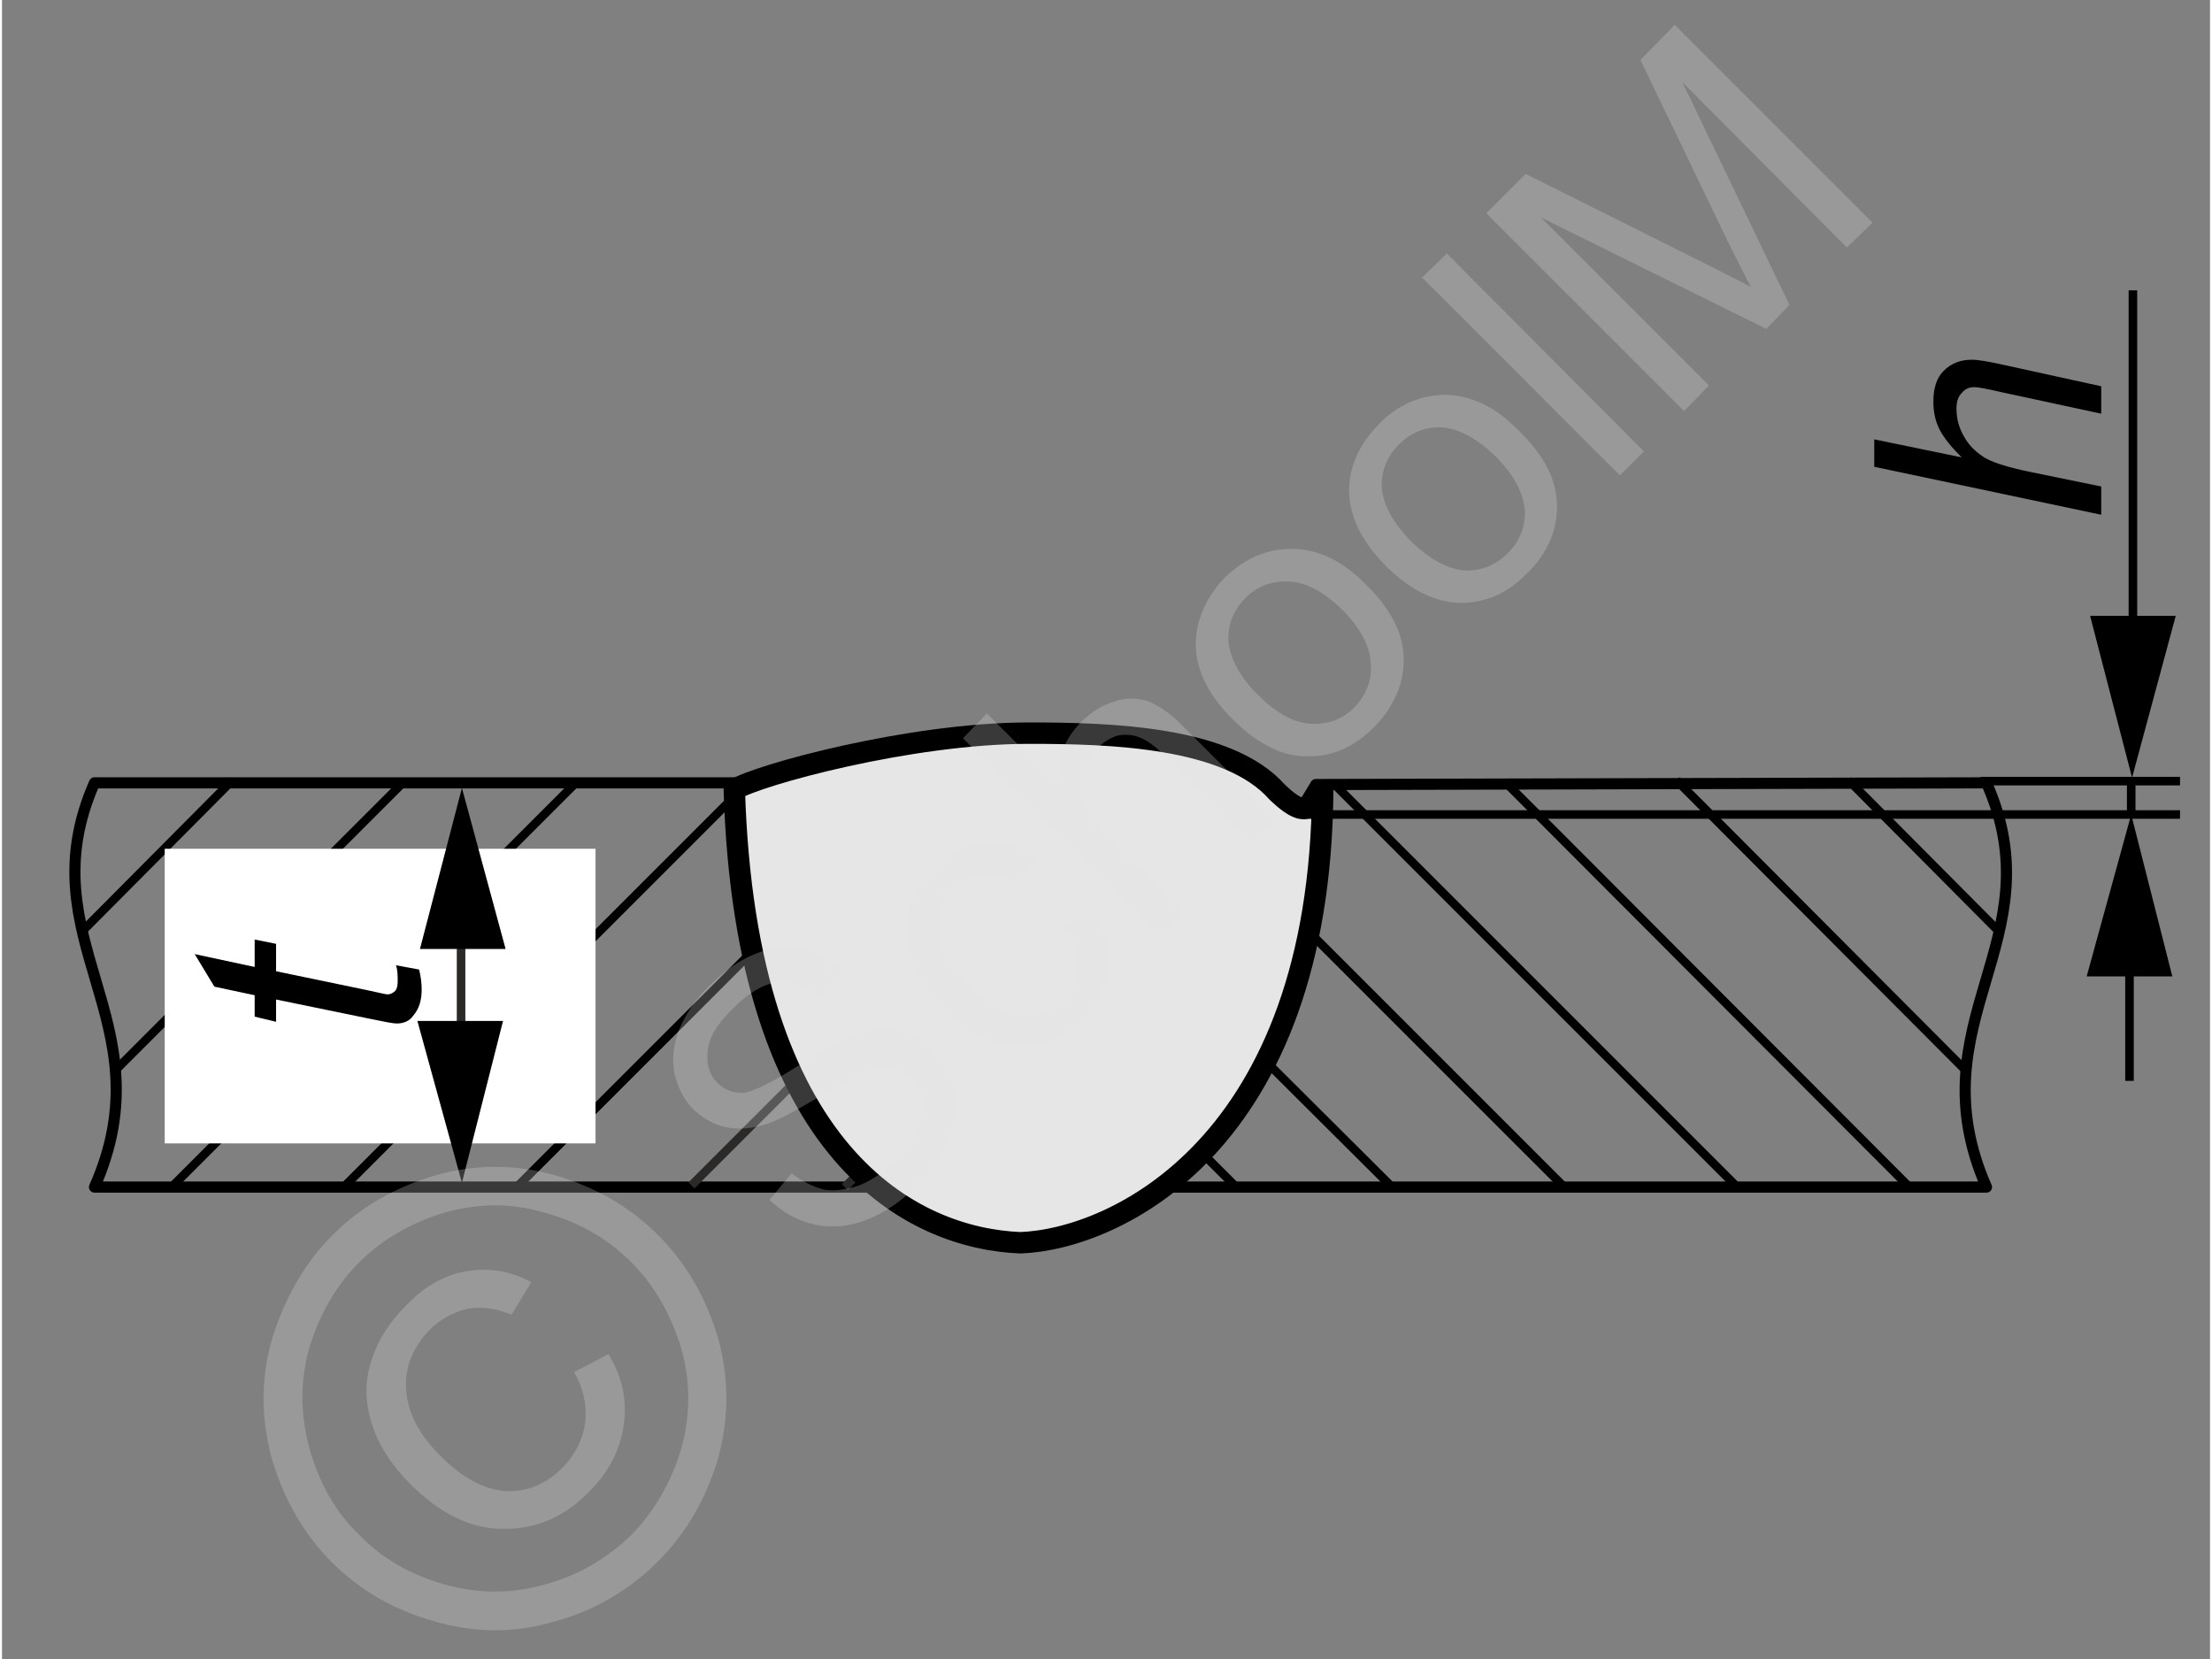 <svg xmlns="http://www.w3.org/2000/svg" width="240px" height="180px" style="shape-rendering:geometricPrecision;text-rendering:geometricPrecision;image-rendering:optimizeQuality;fill-rule:evenodd;clip-rule:evenodd" viewBox="0 0 25.78 19.37" xmlns:xlink="http://www.w3.org/1999/xlink"><rect x="0" y="0" width="25.78" height="19.37" fill="#808080" stroke="none"/><g id="Ebene_x0020_1"><g id="_1097177272"><g><path d="M1.08 9.14l7.53 0 3.15 4.72 -10.68 0c0.86,-1.94 -0.81,-2.88 0,-4.72z" style="fill:none;stroke:#000;stroke-width:.13;stroke-linecap:round;stroke-linejoin:round;stroke-miterlimit:22.926"/><line x1="0.96" y1="10.85" x2="2.69" y2="9.11" style="fill:none;stroke:#000;stroke-width:.1;stroke-miterlimit:22.926"/><line x1="1.33" y1="12.49" x2="4.69" y2="9.13" style="fill:none;stroke:#000;stroke-width:.1;stroke-miterlimit:22.926"/><line x1="2" y1="13.84" x2="6.69" y2="9.15" style="fill:none;stroke:#000;stroke-width:.1;stroke-miterlimit:22.926"/><line x1="4.01" y1="13.84" x2="8.57" y2="9.28" style="fill:none;stroke:#000;stroke-width:.1;stroke-miterlimit:22.926"/><line x1="6.03" y1="13.84" x2="9.77" y2="10.1" style="fill:none;stroke:#000;stroke-width:.1;stroke-miterlimit:22.926"/><line x1="8.05" y1="13.84" x2="10.46" y2="11.43" style="fill:none;stroke:#2b2a29;stroke-width:.1;stroke-miterlimit:22.926"/><line x1="9.84" y1="13.86" x2="11.09" y2="12.62" style="fill:none;stroke:#2b2a29;stroke-width:.1;stroke-miterlimit:22.926"/><path d="M23.17 9.14l-7.83 0.02 -2.84 4.7 10.67 0c-0.85,-1.94 0.82,-2.88 0,-4.72z" style="fill:none;stroke:#000;stroke-width:.13;stroke-linecap:round;stroke-linejoin:round;stroke-miterlimit:22.926"/><line x1="23.29" y1="10.85" x2="21.56" y2="9.11" style="fill:none;stroke:#000;stroke-width:.1;stroke-miterlimit:22.926"/><line x1="22.92" y1="12.49" x2="19.55" y2="9.11" style="fill:none;stroke:#000;stroke-width:.1;stroke-miterlimit:22.926"/><line x1="22.25" y1="13.84" x2="17.55" y2="9.13" style="fill:none;stroke:#000;stroke-width:.1;stroke-miterlimit:22.926"/><line x1="20.24" y1="13.84" x2="15.59" y2="9.19" style="fill:none;stroke:#000;stroke-width:.1;stroke-miterlimit:22.926"/><line x1="18.22" y1="13.84" x2="14.48" y2="10.1" style="fill:none;stroke:#000;stroke-width:.1;stroke-miterlimit:22.926"/><line x1="16.21" y1="13.84" x2="13.79" y2="11.43" style="fill:none;stroke:#000;stroke-width:.1;stroke-miterlimit:22.926"/><line x1="14.41" y1="13.86" x2="13.17" y2="12.62" style="fill:none;stroke:#000;stroke-width:.1;stroke-miterlimit:22.926"/><path d="M8.55 9.22c0.27,-0.17 2.05,-0.66 3.44,-0.66 0.95,0 2.33,0.04 2.9,0.69 0.43,0.41 0.39,0.04 0.53,-0.02 -0.03,4.13 -2.42,5.24 -3.53,5.28 -1.24,-0.05 -3.21,-1 -3.34,-5.29z" style="fill:#e6e6e6;stroke:#000;stroke-width:.25;stroke-linecap:round;stroke-linejoin:round;stroke-miterlimit:22.926"/><line x1="15.18" y1="9.51" x2="25.43" y2="9.51" style="fill:none;stroke:#000;stroke-width:.1;stroke-miterlimit:22.926"/><line x1="23.1" y1="9.12" x2="25.43" y2="9.12" style="fill:none;stroke:#000;stroke-width:.1;stroke-miterlimit:22.926"/><line x1="24.88" y1="7.25" x2="24.88" y2="3.39" style="fill:none;stroke:#000;stroke-width:.1;stroke-miterlimit:22.926"/><polygon points="24.38,7.19 25.38,7.19 24.87,9.08" style="fill:#000"/><line x1="24.84" y1="11.39" x2="24.84" y2="12.62" style="fill:none;stroke:#000;stroke-width:.1;stroke-miterlimit:22.926"/><polygon points="25.34,11.4 24.34,11.4 24.86,9.51" style="fill:#000"/><line x1="24.86" y1="9.12" x2="24.86" y2="9.47" style="fill:none;stroke:#000;stroke-width:.1;stroke-miterlimit:22.926"/><path d="M24.51 6.01l-2.65 -0.56 0 -0.32 1.02 0.21c-0.12,-0.12 -0.21,-0.23 -0.26,-0.33 -0.05,-0.1 -0.07,-0.21 -0.07,-0.32 0,-0.16 0.04,-0.28 0.12,-0.36 0.09,-0.09 0.2,-0.13 0.33,-0.13 0.07,0 0.19,0.02 0.37,0.06l1.14 0.25 0 0.32 -1.16 -0.25c-0.17,-0.04 -0.28,-0.06 -0.32,-0.06 -0.06,0 -0.11,0.02 -0.15,0.07 -0.04,0.04 -0.06,0.1 -0.06,0.18 0,0.12 0.03,0.23 0.09,0.33 0.06,0.11 0.15,0.19 0.25,0.25 0.11,0.06 0.28,0.11 0.52,0.16l0.83 0.17 0 0.33z" style="fill:#000;fill-rule:nonzero"/><rect x="1.9" y="9.91" width="5.03" height="3.44" style="fill:#fff"/><line x1="5.36" y1="13.41" x2="5.36" y2="9.66" style="fill:none;stroke:#2b2a29;stroke-width:.1;stroke-miterlimit:22.926"/><path d="M4.6 11.27l0.27 0.05c0.02,0.08 0.03,0.16 0.03,0.23 0,0.13 -0.03,0.23 -0.1,0.31 -0.04,0.06 -0.11,0.09 -0.19,0.09 -0.05,0 -0.14,-0.02 -0.29,-0.05l-1.12 -0.23 0 0.26 -0.25 -0.06 0 -0.25 -0.47 -0.1 -0.23 -0.38 0.7 0.15 0 -0.32 0.25 0.05 0 0.32 1.06 0.22c0.14,0.03 0.22,0.05 0.24,0.05 0.04,0 0.07,-0.02 0.09,-0.04 0.02,-0.02 0.03,-0.06 0.03,-0.11 0,-0.07 0,-0.13 -0.02,-0.19z" style="fill:#000;fill-rule:nonzero"/><polygon points="4.88,11.08 5.88,11.08 5.37,9.2" style="fill:#000"/><polygon points="5.85,11.92 4.85,11.92 5.37,13.81" style="fill:#000"/></g><g><polygon points="0,0 25.78,0 25.78,19.37 0,19.37" style="fill:none"/><g><path d="M8.96 14.01l0.26 -0.31c0.13,0.1 0.26,0.16 0.38,0.19 0.12,0.02 0.26,0 0.41,-0.05 0.15,-0.06 0.29,-0.16 0.42,-0.29 0.12,-0.12 0.21,-0.24 0.26,-0.36 0.05,-0.12 0.07,-0.24 0.06,-0.34 -0.02,-0.11 -0.06,-0.19 -0.14,-0.27 -0.07,-0.07 -0.15,-0.11 -0.25,-0.12 -0.09,-0.01 -0.21,0.01 -0.34,0.07 -0.09,0.04 -0.26,0.14 -0.52,0.3 -0.27,0.16 -0.46,0.26 -0.59,0.3 -0.17,0.05 -0.32,0.06 -0.46,0.03 -0.14,-0.03 -0.26,-0.1 -0.37,-0.2 -0.12,-0.12 -0.19,-0.26 -0.23,-0.43 -0.03,-0.17 -0.01,-0.34 0.06,-0.52 0.08,-0.18 0.19,-0.35 0.35,-0.5 0.17,-0.17 0.35,-0.3 0.53,-0.37 0.19,-0.08 0.37,-0.1 0.54,-0.06 0.18,0.03 0.34,0.12 0.48,0.25l-0.27 0.31c-0.16,-0.13 -0.32,-0.18 -0.49,-0.17 -0.16,0.02 -0.33,0.12 -0.51,0.3 -0.19,0.18 -0.29,0.35 -0.3,0.5 -0.02,0.15 0.02,0.28 0.11,0.37 0.09,0.09 0.18,0.12 0.3,0.12 0.11,-0.01 0.32,-0.11 0.62,-0.3 0.31,-0.19 0.52,-0.31 0.66,-0.36 0.19,-0.08 0.37,-0.1 0.53,-0.07 0.16,0.03 0.3,0.11 0.42,0.24 0.12,0.12 0.2,0.27 0.24,0.45 0.04,0.18 0.02,0.36 -0.05,0.55 -0.07,0.19 -0.19,0.37 -0.35,0.54 -0.21,0.21 -0.41,0.35 -0.62,0.43 -0.2,0.08 -0.4,0.1 -0.6,0.06 -0.2,-0.04 -0.38,-0.14 -0.54,-0.29zm3.43 -3.18l0.32 -0.24c0.16,0.22 0.23,0.45 0.21,0.68 -0.02,0.24 -0.12,0.44 -0.3,0.63 -0.23,0.22 -0.49,0.33 -0.77,0.32 -0.29,-0.01 -0.57,-0.15 -0.85,-0.43 -0.18,-0.18 -0.31,-0.37 -0.38,-0.56 -0.08,-0.2 -0.09,-0.39 -0.03,-0.58 0.05,-0.19 0.15,-0.35 0.29,-0.5 0.18,-0.18 0.38,-0.28 0.59,-0.31 0.2,-0.02 0.41,0.04 0.61,0.17l-0.23 0.32c-0.14,-0.09 -0.27,-0.13 -0.4,-0.12 -0.12,0.01 -0.23,0.07 -0.32,0.16 -0.15,0.14 -0.21,0.31 -0.2,0.5 0.01,0.2 0.13,0.4 0.35,0.62 0.23,0.23 0.43,0.35 0.62,0.36 0.19,0.02 0.35,-0.05 0.49,-0.18 0.11,-0.12 0.17,-0.24 0.17,-0.38 0.01,-0.15 -0.05,-0.3 -0.17,-0.46zm1.13 0.09l-2.3 -2.3 0.28 -0.29 0.83 0.83c-0.02,-0.28 0.07,-0.53 0.27,-0.73 0.12,-0.12 0.25,-0.2 0.39,-0.24 0.14,-0.05 0.27,-0.04 0.4,0 0.12,0.05 0.27,0.15 0.43,0.32l1.06 1.06 -0.29 0.28 -1.05 -1.06c-0.14,-0.14 -0.28,-0.21 -0.4,-0.21 -0.13,-0.01 -0.24,0.05 -0.36,0.16 -0.08,0.08 -0.14,0.18 -0.17,0.3 -0.03,0.12 -0.02,0.23 0.02,0.33 0.05,0.11 0.13,0.23 0.26,0.36l0.91 0.91 -0.28 0.28zm0.85 -2.52c-0.31,-0.31 -0.45,-0.62 -0.43,-0.94 0.02,-0.27 0.14,-0.51 0.34,-0.72 0.23,-0.22 0.5,-0.34 0.79,-0.33 0.3,0 0.58,0.14 0.84,0.4 0.22,0.21 0.35,0.42 0.41,0.6 0.06,0.19 0.06,0.38 0.01,0.57 -0.06,0.19 -0.16,0.36 -0.31,0.51 -0.23,0.23 -0.49,0.35 -0.79,0.34 -0.29,0 -0.58,-0.15 -0.86,-0.43zm0.29 -0.29c0.21,0.21 0.42,0.33 0.62,0.34 0.2,0.01 0.37,-0.05 0.51,-0.19 0.14,-0.15 0.21,-0.32 0.19,-0.52 -0.01,-0.2 -0.12,-0.41 -0.34,-0.63 -0.21,-0.2 -0.41,-0.31 -0.61,-0.32 -0.2,-0.01 -0.37,0.05 -0.51,0.19 -0.14,0.14 -0.21,0.31 -0.2,0.51 0.02,0.2 0.13,0.41 0.34,0.62zm1.5 -1.5c-0.31,-0.31 -0.45,-0.63 -0.43,-0.95 0.02,-0.26 0.14,-0.5 0.35,-0.71 0.22,-0.23 0.49,-0.34 0.78,-0.34 0.3,0.01 0.58,0.14 0.84,0.41 0.22,0.21 0.35,0.41 0.41,0.6 0.06,0.19 0.06,0.38 0.01,0.57 -0.06,0.19 -0.16,0.36 -0.31,0.5 -0.23,0.24 -0.49,0.35 -0.79,0.35 -0.29,-0.01 -0.58,-0.15 -0.86,-0.43zm0.29 -0.29c0.22,0.21 0.42,0.32 0.62,0.34 0.2,0.01 0.37,-0.06 0.51,-0.2 0.14,-0.14 0.21,-0.31 0.2,-0.51 -0.02,-0.2 -0.13,-0.41 -0.35,-0.63 -0.21,-0.2 -0.41,-0.31 -0.61,-0.33 -0.2,-0.01 -0.37,0.06 -0.51,0.2 -0.14,0.14 -0.21,0.31 -0.2,0.51 0.02,0.2 0.13,0.4 0.34,0.62zm2.44 -0.77l-2.31 -2.31 0.29 -0.28 2.3 2.31 -0.28 0.28zm0.75 -0.75l-2.31 -2.31 0.46 -0.46 2.18 1.09c0.2,0.1 0.35,0.18 0.45,0.23 -0.06,-0.11 -0.14,-0.27 -0.25,-0.49l-1.04 -2.16 0.4 -0.41 2.31 2.31 -0.3 0.29 -1.92 -1.93 1.25 2.6 -0.27 0.28 -2.63 -1.3 1.96 1.96 -0.29 0.3z" style="fill:#e6e6e6;fill-rule:nonzero;fill-opacity:.251"/><path d="M3.86 14.42c0.32,-0.32 0.71,-0.55 1.18,-0.69 0.47,-0.14 0.94,-0.14 1.41,-0.01 0.48,0.14 0.88,0.37 1.21,0.7 0.33,0.33 0.56,0.73 0.7,1.2 0.13,0.47 0.13,0.94 0,1.41 -0.14,0.47 -0.37,0.87 -0.7,1.2 -0.33,0.33 -0.73,0.57 -1.2,0.7 -0.47,0.14 -0.94,0.14 -1.41,0 -0.47,-0.13 -0.87,-0.36 -1.2,-0.69 -0.33,-0.33 -0.56,-0.74 -0.7,-1.21 -0.13,-0.48 -0.13,-0.95 0.01,-1.42 0.15,-0.47 0.38,-0.87 0.7,-1.19zm0.31 0.32c-0.27,0.27 -0.46,0.6 -0.58,0.99 -0.11,0.39 -0.11,0.78 0,1.18 0.11,0.4 0.3,0.74 0.58,1.01 0.27,0.28 0.61,0.47 1,0.58 0.39,0.11 0.78,0.11 1.17,0 0.4,-0.11 0.73,-0.31 1.01,-0.58 0.27,-0.28 0.46,-0.61 0.58,-1 0.11,-0.4 0.11,-0.79 0,-1.18 -0.12,-0.39 -0.31,-0.73 -0.58,-1 -0.28,-0.28 -0.61,-0.47 -1.01,-0.58 -0.4,-0.12 -0.79,-0.11 -1.18,0 -0.39,0.12 -0.72,0.31 -0.99,0.58zm2.51 1.28l0.4 -0.21c0.16,0.26 0.22,0.53 0.18,0.82 -0.04,0.29 -0.17,0.56 -0.41,0.79 -0.29,0.3 -0.63,0.44 -1.01,0.43 -0.37,0 -0.73,-0.18 -1.07,-0.52 -0.22,-0.22 -0.37,-0.45 -0.45,-0.7 -0.08,-0.25 -0.09,-0.49 -0.01,-0.73 0.07,-0.24 0.21,-0.46 0.41,-0.66 0.22,-0.23 0.46,-0.36 0.72,-0.4 0.25,-0.04 0.5,0 0.74,0.13l-0.23 0.38c-0.17,-0.07 -0.34,-0.1 -0.51,-0.07 -0.17,0.04 -0.32,0.12 -0.45,0.25 -0.19,0.2 -0.29,0.43 -0.27,0.69 0.01,0.26 0.14,0.52 0.4,0.78 0.26,0.26 0.51,0.39 0.76,0.41 0.25,0.01 0.47,-0.08 0.66,-0.27 0.15,-0.15 0.24,-0.33 0.27,-0.53 0.02,-0.2 -0.02,-0.4 -0.13,-0.59z" style="fill:#e6e6e6;fill-rule:nonzero;fill-opacity:.251"/></g></g></g></g></svg>